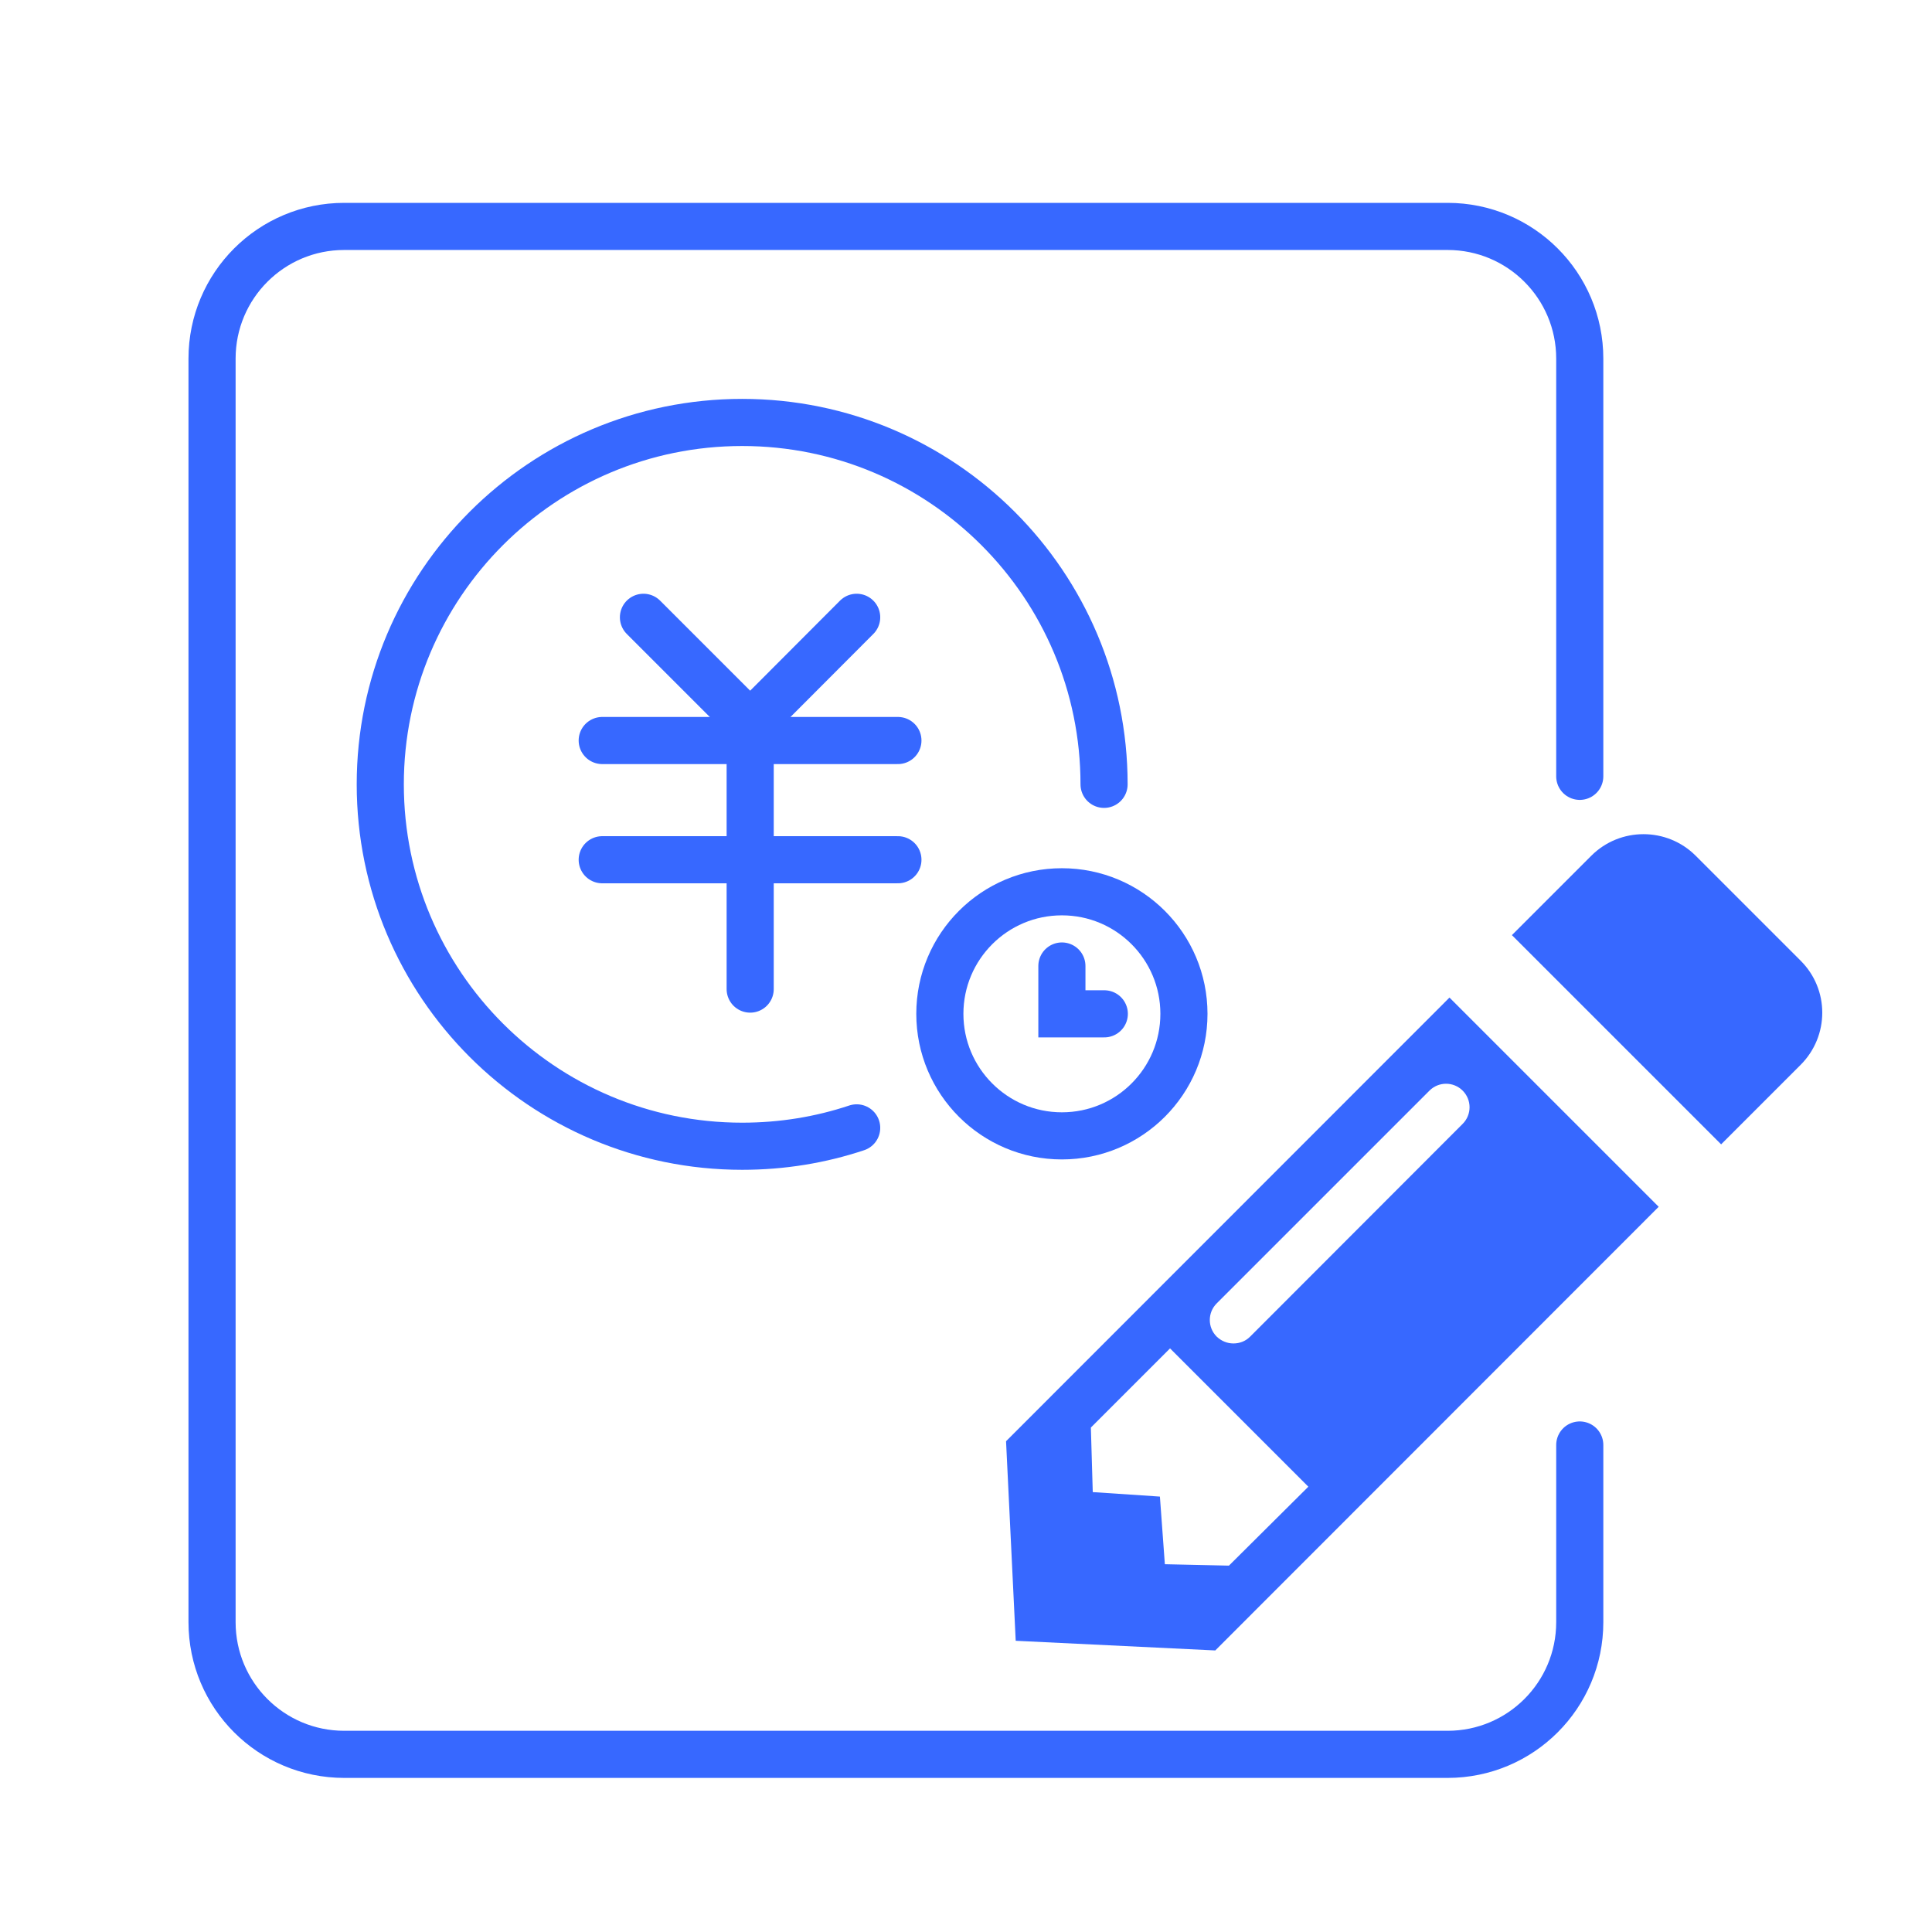 <?xml version="1.0" encoding="utf-8"?>
<!-- Generator: Adobe Illustrator 25.4.1, SVG Export Plug-In . SVG Version: 6.00 Build 0)  -->
<svg version="1.1" id="图层_1" xmlns="http://www.w3.org/2000/svg" xmlns:xlink="http://www.w3.org/1999/xlink" x="0px" y="0px"
	 viewBox="0 0 82 82" style="enable-background:new 0 0 82 82;" xml:space="preserve">
<style type="text/css">
	.st0{fill:none;stroke:#3768FF;stroke-width:2;stroke-linecap:round;stroke-miterlimit:10;}
	.st1{fill:#3768FF;}
	.st2{fill:none;stroke:#FFFFFF;stroke-width:2;stroke-linecap:round;stroke-miterlimit:10;}
	.st3{fill:#FFFFFF;}
</style>
<g>
	<polyline class="st0" points="27.31,26.2 31.84,30.73 36.36,26.2 	"/>
	<line class="st0" x1="25.56" y1="31.43" x2="38.11" y2="31.43"/>
	<line class="st0" x1="25.56" y1="36.49" x2="38.11" y2="36.49"/>
	<line class="st0" x1="31.84" y1="31.43" x2="31.84" y2="41.98"/>
</g>
<g>
	<path class="st0" d="M67.05,61.33v7.52c0,3.1-2.51,5.61-5.61,5.61H14.61c-3.1,0-5.61-2.51-5.61-5.61V15.22
		c0-3.1,2.51-5.61,5.61-5.61h46.83c3.1,0,5.61,2.51,5.61,5.61v17.73"/>
	<g>
		<path class="st1" d="M76.42,40.77l-4.45-4.45c-1.22-1.22-3.21-1.22-4.43,0l-3.37,3.37l8.88,8.88l3.37-3.37
			C77.65,43.97,77.65,41.99,76.42,40.77z"/>
		<path class="st1" d="M61.52,42.34L42.7,61.17l0.41,8.47l8.47,0.41L70.4,51.22L61.52,42.34z M52.16,66.45l-2.72-0.06l-0.21-2.87
			l-2.85-0.19l-0.08-2.74l3.36-3.36l5.87,5.87L52.16,66.45z M53.06,56.73c-0.2,0.2-0.45,0.29-0.71,0.29s-0.51-0.1-0.71-0.29
			c-0.39-0.39-0.39-1.02,0-1.41l9.03-9.03c0.39-0.39,1.02-0.39,1.41,0s0.39,1.02,0,1.41L53.06,56.73z"/>
	</g>
</g>
<path class="st0" d="M36.36,47.87c-1.53,0.51-3.16,0.78-4.86,0.78c-8.48,0-15.36-6.88-15.36-15.36s6.88-15.36,15.36-15.36
	s15.36,6.88,15.36,15.36"/>
<circle class="st0" cx="45.07" cy="43.03" r="5.18"/>
<polyline class="st0" points="45.07,41 45.07,43.03 46.87,43.03 "/>
</svg>

